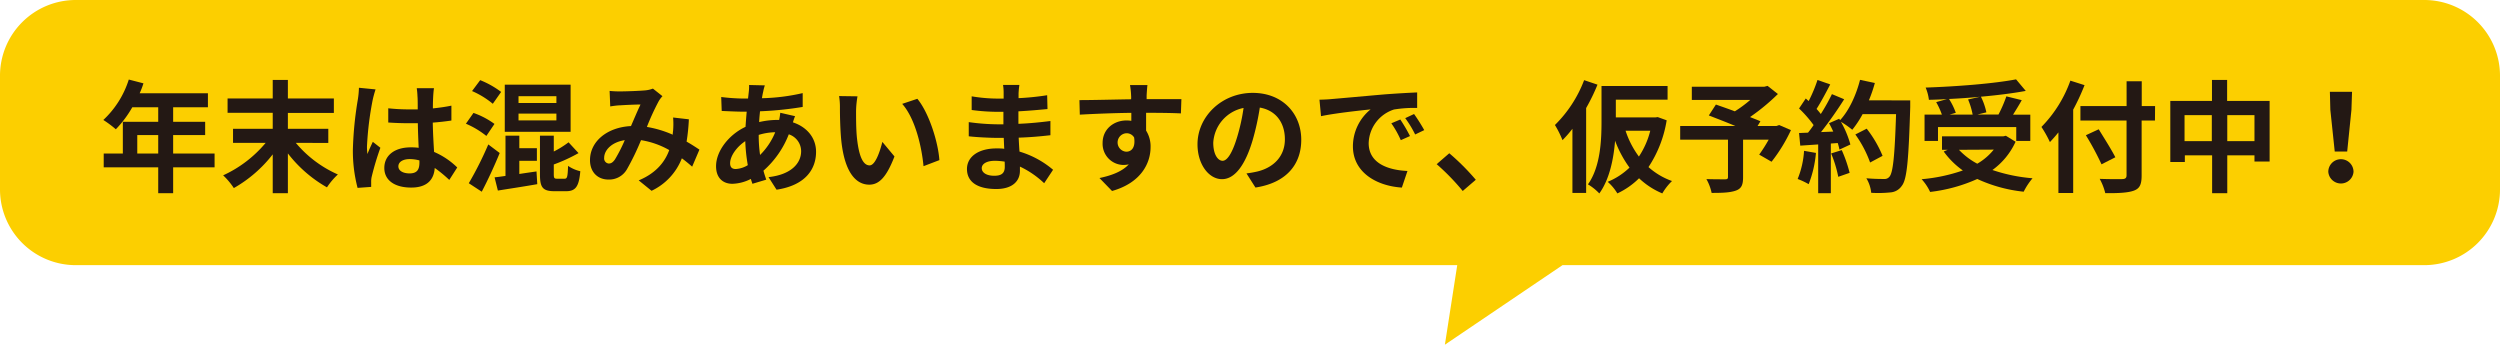 <svg xmlns="http://www.w3.org/2000/svg" width="660" height="91" viewBox="0 0 660 91" preserveAspectRatio="xMinYMid" ><defs><style>.b18f591e-d18c-4fa4-aec0-f14caf7f1aed{fill:#fccf00;}.a38aee64-c599-4dee-9ba6-fd1f25a1e7b6{fill:#231814;}</style></defs><g id="acdb991d-a752-4782-8a61-fa8a5b7c6cec" data-name="レイヤー 1"><path class="b18f591e-d18c-4fa4-aec0-f14caf7f1aed" d="M20,70H384.71l-3.26,21L412.5,70H640a20,20,0,0,0,20-20V20A20,20,0,0,0,640,0H20A20,20,0,0,0,0,20V50A20,20,0,0,0,20,70Z"/><path class="a38aee64-c599-4dee-9ba6-fd1f25a1e7b6" d="M56.65,44.18H45.71V51H41.77V44.18H27.38V40.53h5.05V32.15h9.34V28.31H34.93a29,29,0,0,1-4.35,5.82,29.18,29.18,0,0,0-3.3-2.46A24.76,24.76,0,0,0,34,21l3.87,1a21.83,21.83,0,0,1-1,2.63H54.89v3.68H45.71v3.84h8.45v3.51H45.71v4.87H56.65ZM41.77,40.53V35.66H36.24v4.87Z"/><path class="a38aee64-c599-4dee-9ba6-fd1f25a1e7b6" d="M78.09,37.71A30.49,30.49,0,0,0,89.2,46.06a18,18,0,0,0-2.88,3.4A34.49,34.49,0,0,1,76,40.5V51H72V40.75a34.61,34.61,0,0,1-10.27,8.9,18.69,18.69,0,0,0-2.82-3.36,31.88,31.88,0,0,0,11.23-8.58H61.52V34H72V29.78H60.08V26H72V21.11H76V26H88.14v3.81H76V34H86.67v3.74Z"/><path class="a38aee64-c599-4dee-9ba6-fd1f25a1e7b6" d="M99.15,23.6a28.5,28.5,0,0,0-.77,2.82,83.69,83.69,0,0,0-1.5,12.25,14.11,14.11,0,0,0,.13,2c.41-1.12.93-2.18,1.41-3.23l2,1.57a73.64,73.64,0,0,0-2.27,7.55,5.68,5.68,0,0,0-.16,1.47c0,.32,0,.86,0,1.31l-3.59.26a38.33,38.33,0,0,1-1.24-10.11,93.11,93.11,0,0,1,1.31-13.22,23.3,23.3,0,0,0,.29-3.1Zm19.46,23.9a34,34,0,0,0-3.84-3.16c-.2,3-1.92,5.18-6.21,5.18s-7.1-1.86-7.1-5.18,2.71-5.44,7-5.44a15.08,15.08,0,0,1,2.07.12c-.09-2-.19-4.25-.22-6.49-.77,0-1.54,0-2.27,0-1.86,0-3.65-.06-5.54-.19V28.59a50.6,50.6,0,0,0,5.54.29c.73,0,1.5,0,2.24,0,0-1.57,0-2.85-.07-3.52a17.06,17.06,0,0,0-.19-2.08h4.55c-.1.61-.16,1.38-.2,2.05s-.09,1.89-.09,3.29c1.73-.19,3.39-.41,4.89-.73v3.93c-1.53.23-3.2.42-4.92.55.06,3.07.22,5.6.35,7.74a20.12,20.12,0,0,1,6.11,4.1Zm-7.88-5.15a10,10,0,0,0-2.56-.35c-1.79,0-3,.74-3,1.92s1.28,1.86,2.94,1.86c2,0,2.62-1,2.62-2.88Z"/><path class="a38aee64-c599-4dee-9ba6-fd1f25a1e7b6" d="M128.4,35.89A23,23,0,0,0,123,32.66L125,29.81a21.07,21.07,0,0,1,5.54,2.91Zm3.52,4.51c-1.41,3.42-3.1,7.1-4.74,10.21l-3.42-2.24a90.54,90.54,0,0,0,5.15-10.24Zm-1.82-13a22.29,22.29,0,0,0-5.48-3.36l2.15-2.88a23.74,23.74,0,0,1,5.53,3.11Zm7,18.53c1.47-.23,3-.45,4.54-.67l.2,3.36c-3.59.64-7.46,1.21-10.4,1.69l-.87-3.49c.87-.09,1.83-.22,2.88-.38V35.82h3.65v3.3h4.64v3.33h-4.64ZM150.64,34.8H133.26V22.35h17.38Zm-3.75-9.41h-10v1.8h10Zm0,4.61h-10v1.79h10Zm2.18,17.18c.67,0,.8-.51.9-3.39a9.3,9.3,0,0,0,3.23,1.41c-.35,4.13-1.28,5.28-3.78,5.28h-3c-3.17,0-3.87-1-3.87-4.45V35.82h3.65V40a25.15,25.15,0,0,0,3.9-2.43l2.63,2.85a43.71,43.71,0,0,1-6.53,3V46c0,1,.13,1.18.86,1.18Z"/><path class="a38aee64-c599-4dee-9ba6-fd1f25a1e7b6" d="M182.73,44c-.83-.73-1.76-1.5-2.72-2.21a15.81,15.81,0,0,1-8,8.58l-3.39-2.75c4.8-2,7-5.09,8.06-8A22,22,0,0,0,169.23,37a65.33,65.33,0,0,1-3.68,7.62,5.41,5.41,0,0,1-4.93,2.78c-2.78,0-4.86-1.92-4.86-5.12,0-4.9,4.45-8.67,10.82-9,.89-2.05,1.79-4.19,2.52-5.69-1.24,0-4,.12-5.4.22-.68,0-1.8.16-2.6.29l-.16-4.1a24.71,24.71,0,0,0,2.63.13c1.79,0,5.18-.13,6.65-.26a7.58,7.58,0,0,0,2.15-.48l2.52,2a7.37,7.37,0,0,0-1,1.34,62.67,62.67,0,0,0-3.11,6.78,28.28,28.28,0,0,1,6.82,2.05c0-.38.06-.73.1-1.09a20.65,20.65,0,0,0,0-3.45l4.16.48a50.69,50.69,0,0,1-.6,5.89c1.31.73,2.46,1.5,3.39,2.11ZM164.94,37c-3.52.54-5.44,2.69-5.44,4.67a1.34,1.34,0,0,0,1.19,1.5c.64,0,1.09-.28,1.66-1.08A40.8,40.8,0,0,0,164.94,37Z"/><path class="a38aee64-c599-4dee-9ba6-fd1f25a1e7b6" d="M209.9,30.67c-.16.35-.38,1-.57,1.63,3.68,1.22,6.11,4.07,6.11,7.78,0,4.45-2.66,8.83-10.43,10l-2.12-3.32c6.12-.68,8.61-3.75,8.61-6.85a4.71,4.71,0,0,0-3.26-4.45,24.61,24.61,0,0,1-6.69,9.6c.22.83.48,1.6.74,2.37l-3.65,1.09c-.13-.39-.29-.84-.42-1.28a11.23,11.23,0,0,1-4.89,1.28c-2.34,0-4.29-1.41-4.29-4.64,0-4,3.36-8.32,7.78-10.4.09-1.35.19-2.69.31-4h-1c-1.66,0-4.13-.13-5.6-.19l-.13-3.68a52.34,52.34,0,0,0,5.86.41h1.22l.19-1.69a12.19,12.19,0,0,0,.09-1.89l4.16.1a11.83,11.83,0,0,0-.44,1.69c-.13.51-.23,1.09-.33,1.7a52.53,52.53,0,0,0,10.76-1.35l0,3.65a91.06,91.06,0,0,1-11.26,1.15c-.1.93-.2,1.89-.23,2.85a21.42,21.42,0,0,1,4.74-.57h.54a17.68,17.68,0,0,0,.29-1.89ZM197.42,43.6a45.28,45.28,0,0,1-.67-6.34c-2.37,1.6-4,4-4,5.83,0,1,.45,1.53,1.48,1.53A6.73,6.73,0,0,0,197.42,43.6Zm2.88-7.94a36,36,0,0,0,.36,5.25,18,18,0,0,0,4-6,15.59,15.59,0,0,0-4.35.7Z"/><path class="a38aee64-c599-4dee-9ba6-fd1f25a1e7b6" d="M226,29.27c0,2,0,4.44.19,6.71.45,4.58,1.41,7.68,3.39,7.68,1.51,0,2.75-3.71,3.36-6.2l3.2,3.84c-2.11,5.5-4.09,7.45-6.65,7.45-3.46,0-6.5-3.13-7.39-11.65-.29-2.91-.36-6.59-.36-8.54a18.59,18.59,0,0,0-.22-3.2l4.86.07A25.51,25.51,0,0,0,226,29.27Zm22,13-4.19,1.6c-.48-5.09-2.17-12.55-5.63-16.45l4-1.34C245.23,29.78,247.66,37.42,248,42.29Z"/><path class="a38aee64-c599-4dee-9ba6-fd1f25a1e7b6" d="M275.66,48.37a24.07,24.07,0,0,0-6.4-4.39c0,.42,0,.8,0,1.12,0,2.72-2,4.8-6.24,4.8-5.05,0-7.74-1.92-7.74-5.28,0-3.2,2.95-5.44,7.84-5.44.67,0,1.31,0,2,.1-.06-1-.09-2-.13-2.88h-1.63c-1.85,0-5.5-.16-7.61-.42l0-3.74a57.77,57.77,0,0,0,7.65.58h1.5v-3.3h-1.5a52.33,52.33,0,0,1-6.88-.48l0-3.61a42.26,42.26,0,0,0,6.88.6h1.56V24.59a12.48,12.48,0,0,0-.16-2.17h4.32a22.37,22.37,0,0,0-.22,2.24l0,1.25a68.8,68.8,0,0,0,7.55-.77l.09,3.65c-2.08.19-4.64.44-7.68.6l0,3.3c3.2-.13,5.86-.42,8.45-.74V35.7c-2.85.32-5.31.54-8.38.64.06,1.18.12,2.46.22,3.68a24.36,24.36,0,0,1,8.86,4.8Zm-10.43-5.7a16.65,16.65,0,0,0-2.59-.22c-2.24,0-3.46.86-3.46,1.95s1.12,2,3.3,2c1.69,0,2.78-.51,2.78-2.33C265.26,43.66,265.26,43.22,265.23,42.67Z"/><path class="a38aee64-c599-4dee-9ba6-fd1f25a1e7b6" d="M311.76,29.94c-1.92-.1-4.9-.16-9.19-.16,0,1.6,0,3.32,0,4.7a7.8,7.8,0,0,1,1.18,4.38c0,4.13-2.43,9.38-10.17,11.56L290.26,47c3.2-.67,6-1.72,7.74-3.61a7.3,7.3,0,0,1-1.44.16,5.58,5.58,0,0,1-5.47-5.83c0-3.58,2.88-5.92,6.33-5.92a8,8,0,0,1,1.25.1l0-2.11c-4.8.06-9.7.26-13.6.48l-.1-3.84c3.62,0,9.38-.16,13.64-.22a6.44,6.44,0,0,0,0-1,20.53,20.53,0,0,0-.29-2.76h4.61c-.09.52-.19,2.21-.22,2.72,0,.26,0,.58,0,1,3.2,0,7.52,0,9.18,0ZM297.33,40.05c1.31,0,2.49-1,2.08-3.75a2.28,2.28,0,0,0-2.08-1.12,2.44,2.44,0,0,0,0,4.87Z"/><path class="a38aee64-c599-4dee-9ba6-fd1f25a1e7b6" d="M329.07,45.78a27.46,27.46,0,0,0,2.94-.52c4.07-1,7.2-3.87,7.2-8.48,0-4.38-2.36-7.64-6.62-8.38A68.64,68.64,0,0,1,330.7,37c-1.89,6.4-4.64,10.3-8.09,10.3s-6.47-3.87-6.47-9.21c0-7.3,6.37-13.57,14.59-13.57,7.84,0,12.8,5.47,12.8,12.38,0,6.66-4.09,11.39-12.09,12.61Zm-2.46-9.6a51.33,51.33,0,0,0,1.69-7.68,9.94,9.94,0,0,0-8,9.18c0,3.2,1.28,4.77,2.47,4.77S325.33,40.46,326.61,36.18Z"/><path class="a38aee64-c599-4dee-9ba6-fd1f25a1e7b6" d="M351.44,26.16c2.66-.22,7.9-.7,13.69-1.21,3.27-.26,6.72-.45,9-.55l0,4.1a33.15,33.15,0,0,0-6.12.41,9.62,9.62,0,0,0-6.68,8.87c0,5.21,4.86,7.1,10.24,7.36l-1.48,4.38c-6.65-.42-12.92-4-12.92-10.88a12.57,12.57,0,0,1,4.67-9.76c-2.75.29-9.41,1-13.09,1.79l-.41-4.35C349.62,26.29,350.83,26.23,351.44,26.16Zm20.8,9.76L369.81,37a25,25,0,0,0-2.5-4.45l2.37-1A41.7,41.7,0,0,1,372.24,35.92ZM376,34.35l-2.4,1.15a28,28,0,0,0-2.62-4.31l2.33-1.09A47,47,0,0,1,376,34.35Z"/><path class="a38aee64-c599-4dee-9ba6-fd1f25a1e7b6" d="M386.16,50.42a60,60,0,0,0-6.88-7.08l3.33-2.88a60.55,60.55,0,0,1,7,7Z"/><path class="a38aee64-c599-4dee-9ba6-fd1f25a1e7b6" d="M421.74,22.35a52.31,52.31,0,0,1-3,6.18v22.4h-3.62V34a31.78,31.78,0,0,1-2.62,3,26.54,26.54,0,0,0-2-4,33,33,0,0,0,7.71-11.84ZM440,31.76a31.27,31.27,0,0,1-4.8,12.35,18.7,18.7,0,0,0,6.21,3.68,15.17,15.17,0,0,0-2.56,3.27,20.36,20.36,0,0,1-6.14-4,20.28,20.28,0,0,1-5.73,4A12.8,12.8,0,0,0,424.43,48a18.26,18.26,0,0,0,5.76-3.75,29.64,29.64,0,0,1-3.81-7.1c-.38,4.8-1.47,10.21-4.16,13.92a14,14,0,0,0-3-2.4C422.54,44,422.8,37,422.8,32V22.71h17.44v3.61H426.58V31H437l.64-.09Zm-10.85,2.75a23.69,23.69,0,0,0,3.52,6.82,21.82,21.82,0,0,0,3-6.82Z"/><path class="a38aee64-c599-4dee-9ba6-fd1f25a1e7b6" d="M472.81,34.35a42.05,42.05,0,0,1-5.12,8.35l-3.26-1.88a40.63,40.63,0,0,0,2.5-3.94h-6.76v9.95c0,2-.44,3-2,3.52s-3.55.58-6.3.58a12.76,12.76,0,0,0-1.38-3.65c1.89.06,4.26.06,4.9.06s.8-.16.8-.64V36.88H443.57V33.26h14.56c-2.37-1-5-2-7-2.78L453,27.6c1.44.51,3.23,1.12,5,1.79a32.7,32.7,0,0,0,4.06-3H446.64V22.9h19.13l.87-.23,2.72,2.15A53.61,53.61,0,0,1,462,30.9c1,.41,2,.77,2.75,1.12L464,33.26H469l.7-.25Z"/><path class="a38aee64-c599-4dee-9ba6-fd1f25a1e7b6" d="M479.41,40.37a29.39,29.39,0,0,1-1.92,8.25,19.54,19.54,0,0,0-2.91-1.37,23.36,23.36,0,0,0,1.69-7.43ZM504.3,26.51s0,1.28,0,1.76c-.42,14-.86,19.07-2.21,20.77A3.94,3.94,0,0,1,499,50.8a31.16,31.16,0,0,1-5,.1,9.19,9.19,0,0,0-1.28-3.84c2,.19,3.84.19,4.7.19a1.59,1.59,0,0,0,1.35-.55c1-1,1.44-5.66,1.79-16.57h-8.83A27.11,27.11,0,0,1,489,34.26a23.45,23.45,0,0,0-3-2.11,25.73,25.73,0,0,1,2.5,6l-2.88,1.34c-.1-.51-.26-1.09-.45-1.73l-1.83.13V51H480V38.13l-4.73.32-.32-3.33,2.37-.1c.48-.6,1-1.28,1.47-2a30.81,30.81,0,0,0-3.84-4.38L476.72,26l.77.68a39,39,0,0,0,2.33-5.57l3.36,1.18c-1.15,2.21-2.46,4.67-3.61,6.47.41.44.8.92,1.12,1.34a50.5,50.5,0,0,0,2.94-5.25l3.23,1.35a104.81,104.81,0,0,1-6.11,8.67l3.23-.13c-.35-.77-.73-1.54-1.12-2.21l2.69-1.18.23.38c2.36-2.53,4.25-6.62,5.27-10.65l3.91.83a36.72,36.72,0,0,1-1.57,4.57ZM486.22,39.63a35.74,35.74,0,0,1,2.08,6l-3,1.05a32,32,0,0,0-1.88-6.17Zm7.49,3.27a30.42,30.42,0,0,0-3.9-7.4l3-1.53A30.48,30.48,0,0,1,497,41.14Z"/><path class="a38aee64-c599-4dee-9ba6-fd1f25a1e7b6" d="M532.11,37.42A18.81,18.81,0,0,1,526,44.88a43.83,43.83,0,0,0,10.59,2.18,18,18,0,0,0-2.34,3.55A38.8,38.8,0,0,1,522,47.25a42,42,0,0,1-12.45,3.42,13.14,13.14,0,0,0-2.24-3.36A44.62,44.62,0,0,0,518.19,45a21.53,21.53,0,0,1-5.05-5l1.05-.45h-1.5V36h16.16l.7-.16Zm-20.48-.22h-3.55V30.26h4.58a20,20,0,0,0-1.51-3.3l2.85-.8c-1.6.1-3.23.16-4.77.19a11.93,11.93,0,0,0-.86-3.23c8.41-.29,18-1.05,23.87-2.17L534.8,24c-3.46.64-7.59,1.15-11.84,1.53a16.72,16.72,0,0,1,1.44,4.13l-2.37.58h5.57a35.92,35.92,0,0,0,2.08-4.8l4.06,1c-.73,1.34-1.57,2.65-2.3,3.84H536V37.2h-3.71V33.55H511.63Zm11.1-11.65c-2.68.26-5.47.45-8.19.58a17.21,17.21,0,0,1,1.79,3.65l-1.66.48h6.11a19.36,19.36,0,0,0-1.21-4Zm-5.56,14A18.67,18.67,0,0,0,522,43.22a15.74,15.74,0,0,0,4.35-3.72Z"/><path class="a38aee64-c599-4dee-9ba6-fd1f25a1e7b6" d="M550.32,22.48a58.86,58.86,0,0,1-3,6.47v22h-3.9v-16c-.74.92-1.51,1.79-2.24,2.56a31.84,31.84,0,0,0-2.24-4,33.4,33.4,0,0,0,7.64-12.22Zm18.59,9.34h-3.52V46.35c0,2.47-.58,3.46-2.11,4s-4,.68-7.49.64a15.28,15.28,0,0,0-1.47-3.77c2.46.09,5.28.09,6,.06s1.09-.25,1.09-1V31.82H549.23V28h12.19V21.46h4V28h3.52ZM554.8,43.38a74.1,74.1,0,0,0-4.13-7.68l3.39-1.57c1.44,2.33,3.43,5.47,4.39,7.39Z"/><path class="a38aee64-c599-4dee-9ba6-fd1f25a1e7b6" d="M599.18,26.64v16h-4V41H588V51h-4V41h-7.2v1.76h-3.84V26.64h11V21.11h4v5.53ZM583.92,37.26V30.39h-7.2v6.87Zm11.26,0V30.39H588v6.87Z"/><path class="a38aee64-c599-4dee-9ba6-fd1f25a1e7b6" d="M614.67,45.36a3.33,3.33,0,0,1,6.66,0,3.34,3.34,0,0,1-6.66,0ZM615.21,29l-.12-4.77h5.85L620.78,29,619.66,40h-3.29Z"/></g></svg>